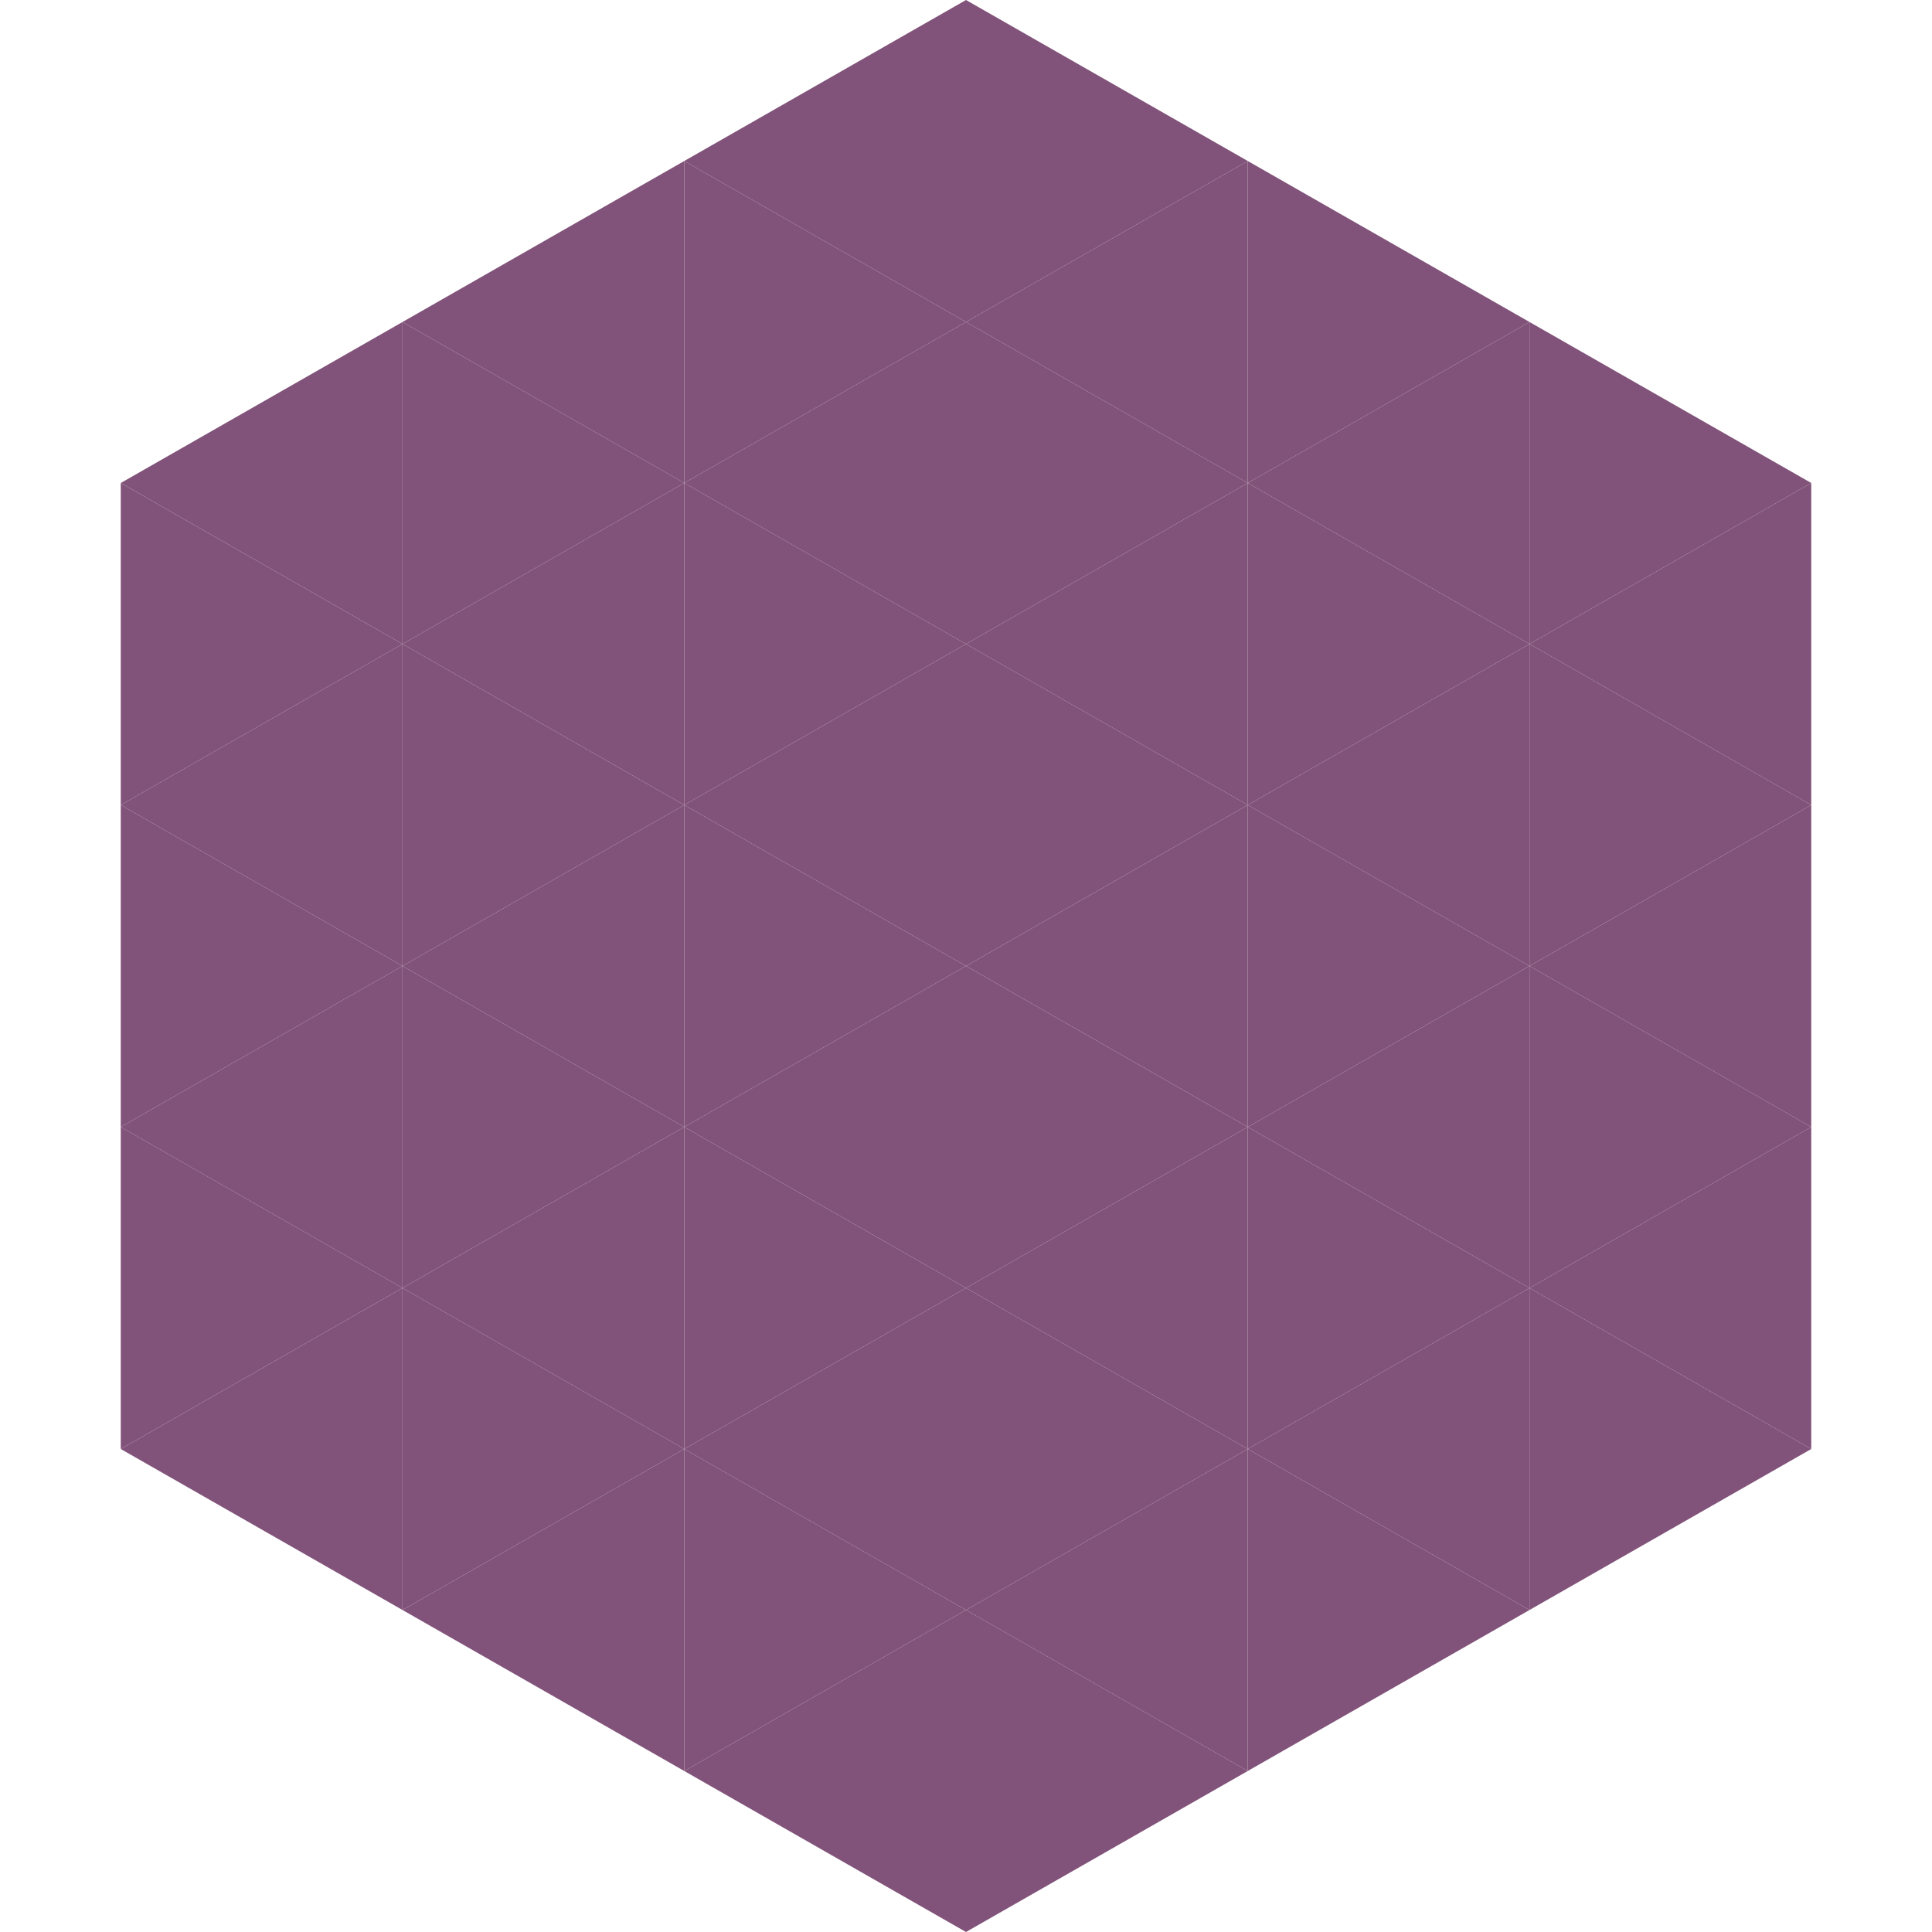 <?xml version="1.0"?>
<!-- Generated by SVGo -->
<svg width="240" height="240"
     xmlns="http://www.w3.org/2000/svg"
     xmlns:xlink="http://www.w3.org/1999/xlink">
<polygon points="50,40 15,60 50,80" style="fill:rgb(129,83,122)" />
<polygon points="190,40 225,60 190,80" style="fill:rgb(129,83,122)" />
<polygon points="15,60 50,80 15,100" style="fill:rgb(129,83,122)" />
<polygon points="225,60 190,80 225,100" style="fill:rgb(129,83,122)" />
<polygon points="50,80 15,100 50,120" style="fill:rgb(129,83,122)" />
<polygon points="190,80 225,100 190,120" style="fill:rgb(129,83,122)" />
<polygon points="15,100 50,120 15,140" style="fill:rgb(129,83,122)" />
<polygon points="225,100 190,120 225,140" style="fill:rgb(129,83,122)" />
<polygon points="50,120 15,140 50,160" style="fill:rgb(129,83,122)" />
<polygon points="190,120 225,140 190,160" style="fill:rgb(129,83,122)" />
<polygon points="15,140 50,160 15,180" style="fill:rgb(129,83,122)" />
<polygon points="225,140 190,160 225,180" style="fill:rgb(129,83,122)" />
<polygon points="50,160 15,180 50,200" style="fill:rgb(129,83,122)" />
<polygon points="190,160 225,180 190,200" style="fill:rgb(129,83,122)" />
<polygon points="15,180 50,200 15,220" style="fill:rgb(255,255,255); fill-opacity:0" />
<polygon points="225,180 190,200 225,220" style="fill:rgb(255,255,255); fill-opacity:0" />
<polygon points="50,0 85,20 50,40" style="fill:rgb(255,255,255); fill-opacity:0" />
<polygon points="190,0 155,20 190,40" style="fill:rgb(255,255,255); fill-opacity:0" />
<polygon points="85,20 50,40 85,60" style="fill:rgb(129,83,122)" />
<polygon points="155,20 190,40 155,60" style="fill:rgb(129,83,122)" />
<polygon points="50,40 85,60 50,80" style="fill:rgb(129,83,122)" />
<polygon points="190,40 155,60 190,80" style="fill:rgb(129,83,122)" />
<polygon points="85,60 50,80 85,100" style="fill:rgb(129,83,122)" />
<polygon points="155,60 190,80 155,100" style="fill:rgb(129,83,122)" />
<polygon points="50,80 85,100 50,120" style="fill:rgb(129,83,122)" />
<polygon points="190,80 155,100 190,120" style="fill:rgb(129,83,122)" />
<polygon points="85,100 50,120 85,140" style="fill:rgb(129,83,122)" />
<polygon points="155,100 190,120 155,140" style="fill:rgb(129,83,122)" />
<polygon points="50,120 85,140 50,160" style="fill:rgb(129,83,122)" />
<polygon points="190,120 155,140 190,160" style="fill:rgb(129,83,122)" />
<polygon points="85,140 50,160 85,180" style="fill:rgb(129,83,122)" />
<polygon points="155,140 190,160 155,180" style="fill:rgb(129,83,122)" />
<polygon points="50,160 85,180 50,200" style="fill:rgb(129,83,122)" />
<polygon points="190,160 155,180 190,200" style="fill:rgb(129,83,122)" />
<polygon points="85,180 50,200 85,220" style="fill:rgb(129,83,122)" />
<polygon points="155,180 190,200 155,220" style="fill:rgb(129,83,122)" />
<polygon points="120,0 85,20 120,40" style="fill:rgb(129,83,122)" />
<polygon points="120,0 155,20 120,40" style="fill:rgb(129,83,122)" />
<polygon points="85,20 120,40 85,60" style="fill:rgb(129,83,122)" />
<polygon points="155,20 120,40 155,60" style="fill:rgb(129,83,122)" />
<polygon points="120,40 85,60 120,80" style="fill:rgb(129,83,122)" />
<polygon points="120,40 155,60 120,80" style="fill:rgb(129,83,122)" />
<polygon points="85,60 120,80 85,100" style="fill:rgb(129,83,122)" />
<polygon points="155,60 120,80 155,100" style="fill:rgb(129,83,122)" />
<polygon points="120,80 85,100 120,120" style="fill:rgb(129,83,122)" />
<polygon points="120,80 155,100 120,120" style="fill:rgb(129,83,122)" />
<polygon points="85,100 120,120 85,140" style="fill:rgb(129,83,122)" />
<polygon points="155,100 120,120 155,140" style="fill:rgb(129,83,122)" />
<polygon points="120,120 85,140 120,160" style="fill:rgb(129,83,122)" />
<polygon points="120,120 155,140 120,160" style="fill:rgb(129,83,122)" />
<polygon points="85,140 120,160 85,180" style="fill:rgb(129,83,122)" />
<polygon points="155,140 120,160 155,180" style="fill:rgb(129,83,122)" />
<polygon points="120,160 85,180 120,200" style="fill:rgb(129,83,122)" />
<polygon points="120,160 155,180 120,200" style="fill:rgb(129,83,122)" />
<polygon points="85,180 120,200 85,220" style="fill:rgb(129,83,122)" />
<polygon points="155,180 120,200 155,220" style="fill:rgb(129,83,122)" />
<polygon points="120,200 85,220 120,240" style="fill:rgb(129,83,122)" />
<polygon points="120,200 155,220 120,240" style="fill:rgb(129,83,122)" />
<polygon points="85,220 120,240 85,260" style="fill:rgb(255,255,255); fill-opacity:0" />
<polygon points="155,220 120,240 155,260" style="fill:rgb(255,255,255); fill-opacity:0" />
</svg>
